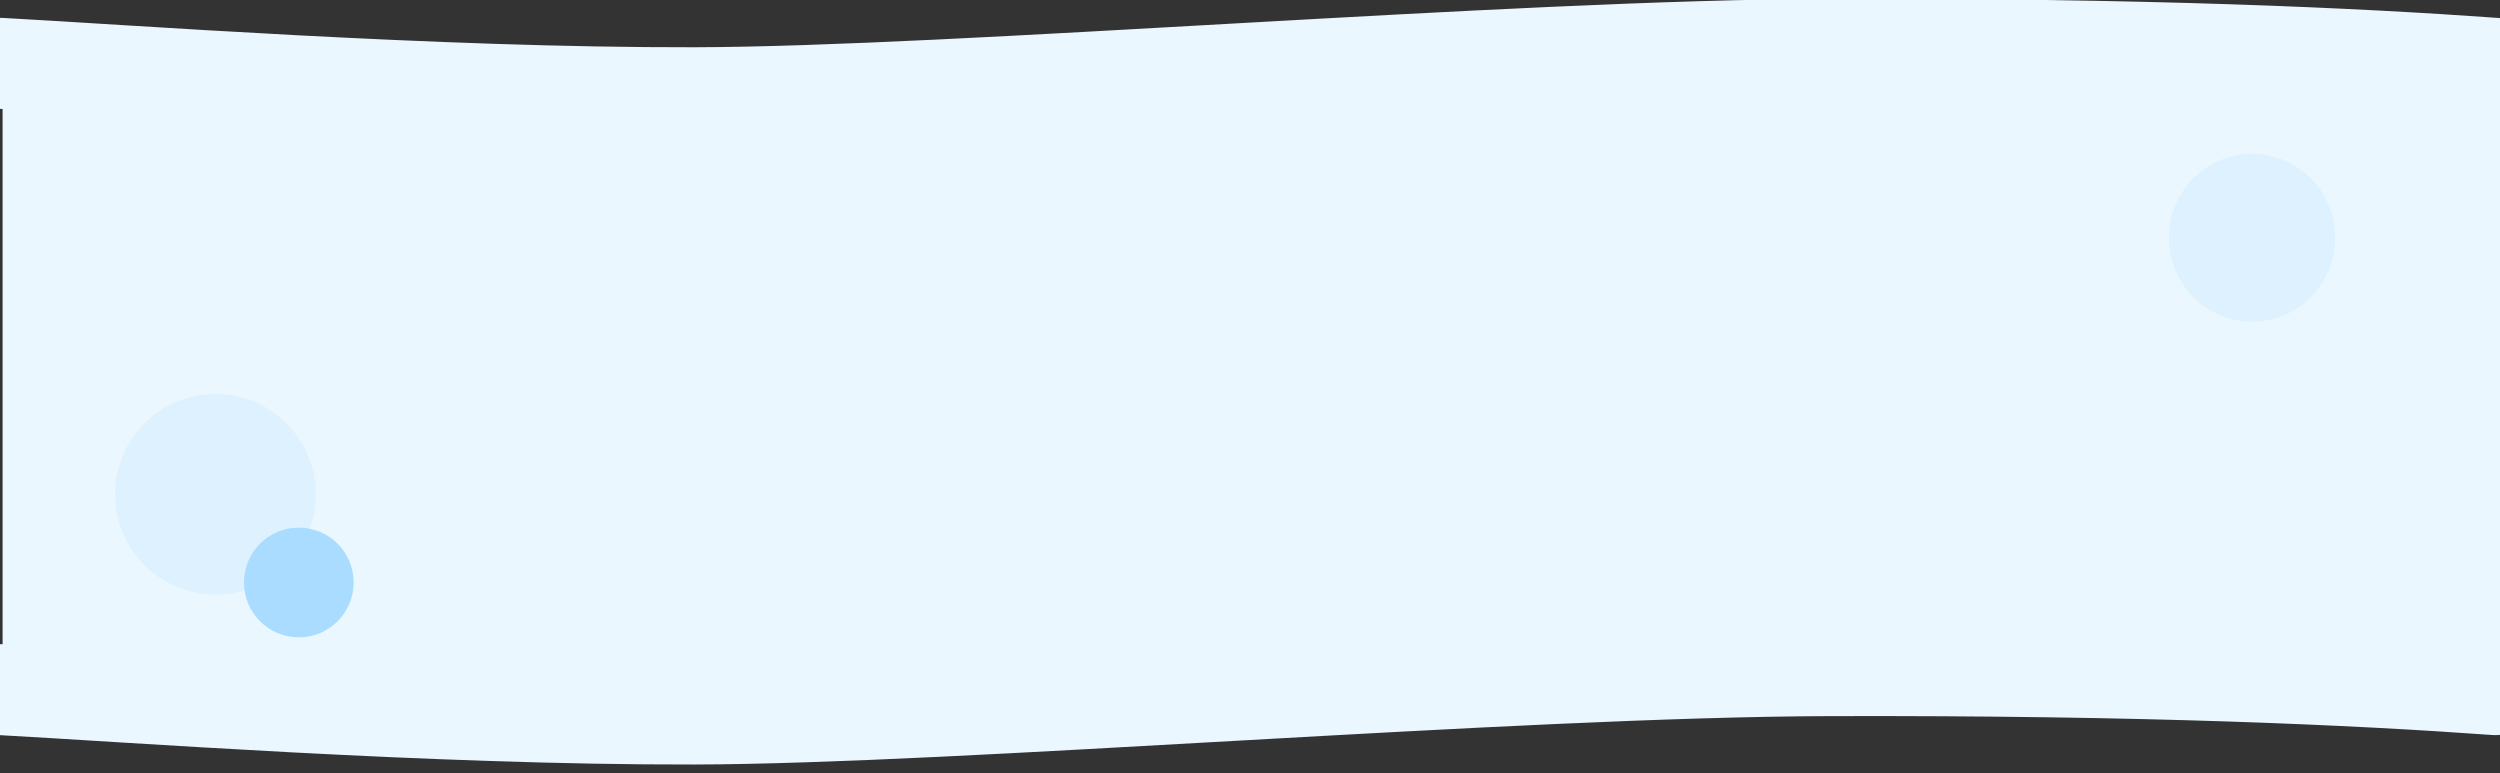 <svg xmlns="http://www.w3.org/2000/svg" xmlns:xlink="http://www.w3.org/1999/xlink" width="1924" height="595" viewBox="0 0 1924 595">
  <rect x="0" y="0" width="1924" height="595" fill="#333333" stroke="none"/>
  <defs>
    <clipPath id="clip-path">
      <rect id="Rectangle_265" data-name="Rectangle 265" width="1924" height="86" fill="#ebf7ff"/>
    </clipPath>
    <clipPath id="clip-path-2">
      <rect id="Rectangle_674" data-name="Rectangle 674" width="1924" height="103" fill="#ebf7ff"/>
    </clipPath>
  </defs>
  <g id="Group_539" data-name="Group 539" transform="translate(2 -2876.815)">
    <g id="back_nami" transform="translate(-2 1171)">
      <rect id="Rectangle_260" data-name="Rectangle 260" width="1922" height="498.737" transform="translate(2 1757.815)" fill="#ebf7ff"/>
      <g id="Mask_Group_43" data-name="Mask Group 43" transform="translate(0 1705.815)" clip-path="url(#clip-path)">
        <path id="Path_231" data-name="Path 231" d="M1920,22.625C1826.562,17.635,1587.757-.406,1386.406.007S756.973,36.55,512.521,37.245,107.17,30.347,0,22.625" transform="translate(1920.5 71.374) rotate(180)" fill="none" stroke="#ebf7ff" stroke-linecap="round" stroke-width="70"/>
      </g>
      <g id="Mask_Group_68" data-name="Mask Group 68" transform="translate(0 2197.815)" clip-path="url(#clip-path-2)">
        <path id="Path_319" data-name="Path 319" d="M1920,22.625C1826.562,17.635,1587.757-.406,1386.406.007S756.973,36.55,512.521,37.245,107.17,30.347,0,22.625" transform="translate(1920.5 61.374) rotate(180)" fill="none" stroke="#ebf7ff" stroke-linecap="round" stroke-width="70"/>
      </g>
    </g>
    <circle id="Ellipse_86" data-name="Ellipse 86" cx="77.192" cy="77.192" r="77.192" transform="translate(86.633 3180)" fill="#ddf1ff"/>
    <ellipse id="Ellipse_85" data-name="Ellipse 85" cx="64" cy="64.591" rx="64" ry="64.591" transform="translate(1667.169 2995.167)" fill="#ddf1ff"/>
    <circle id="Ellipse_87" data-name="Ellipse 87" cx="42.214" cy="42.214" r="42.214" transform="translate(185.75 3282.885)" fill="#aadcff"/>
  </g>
</svg>
